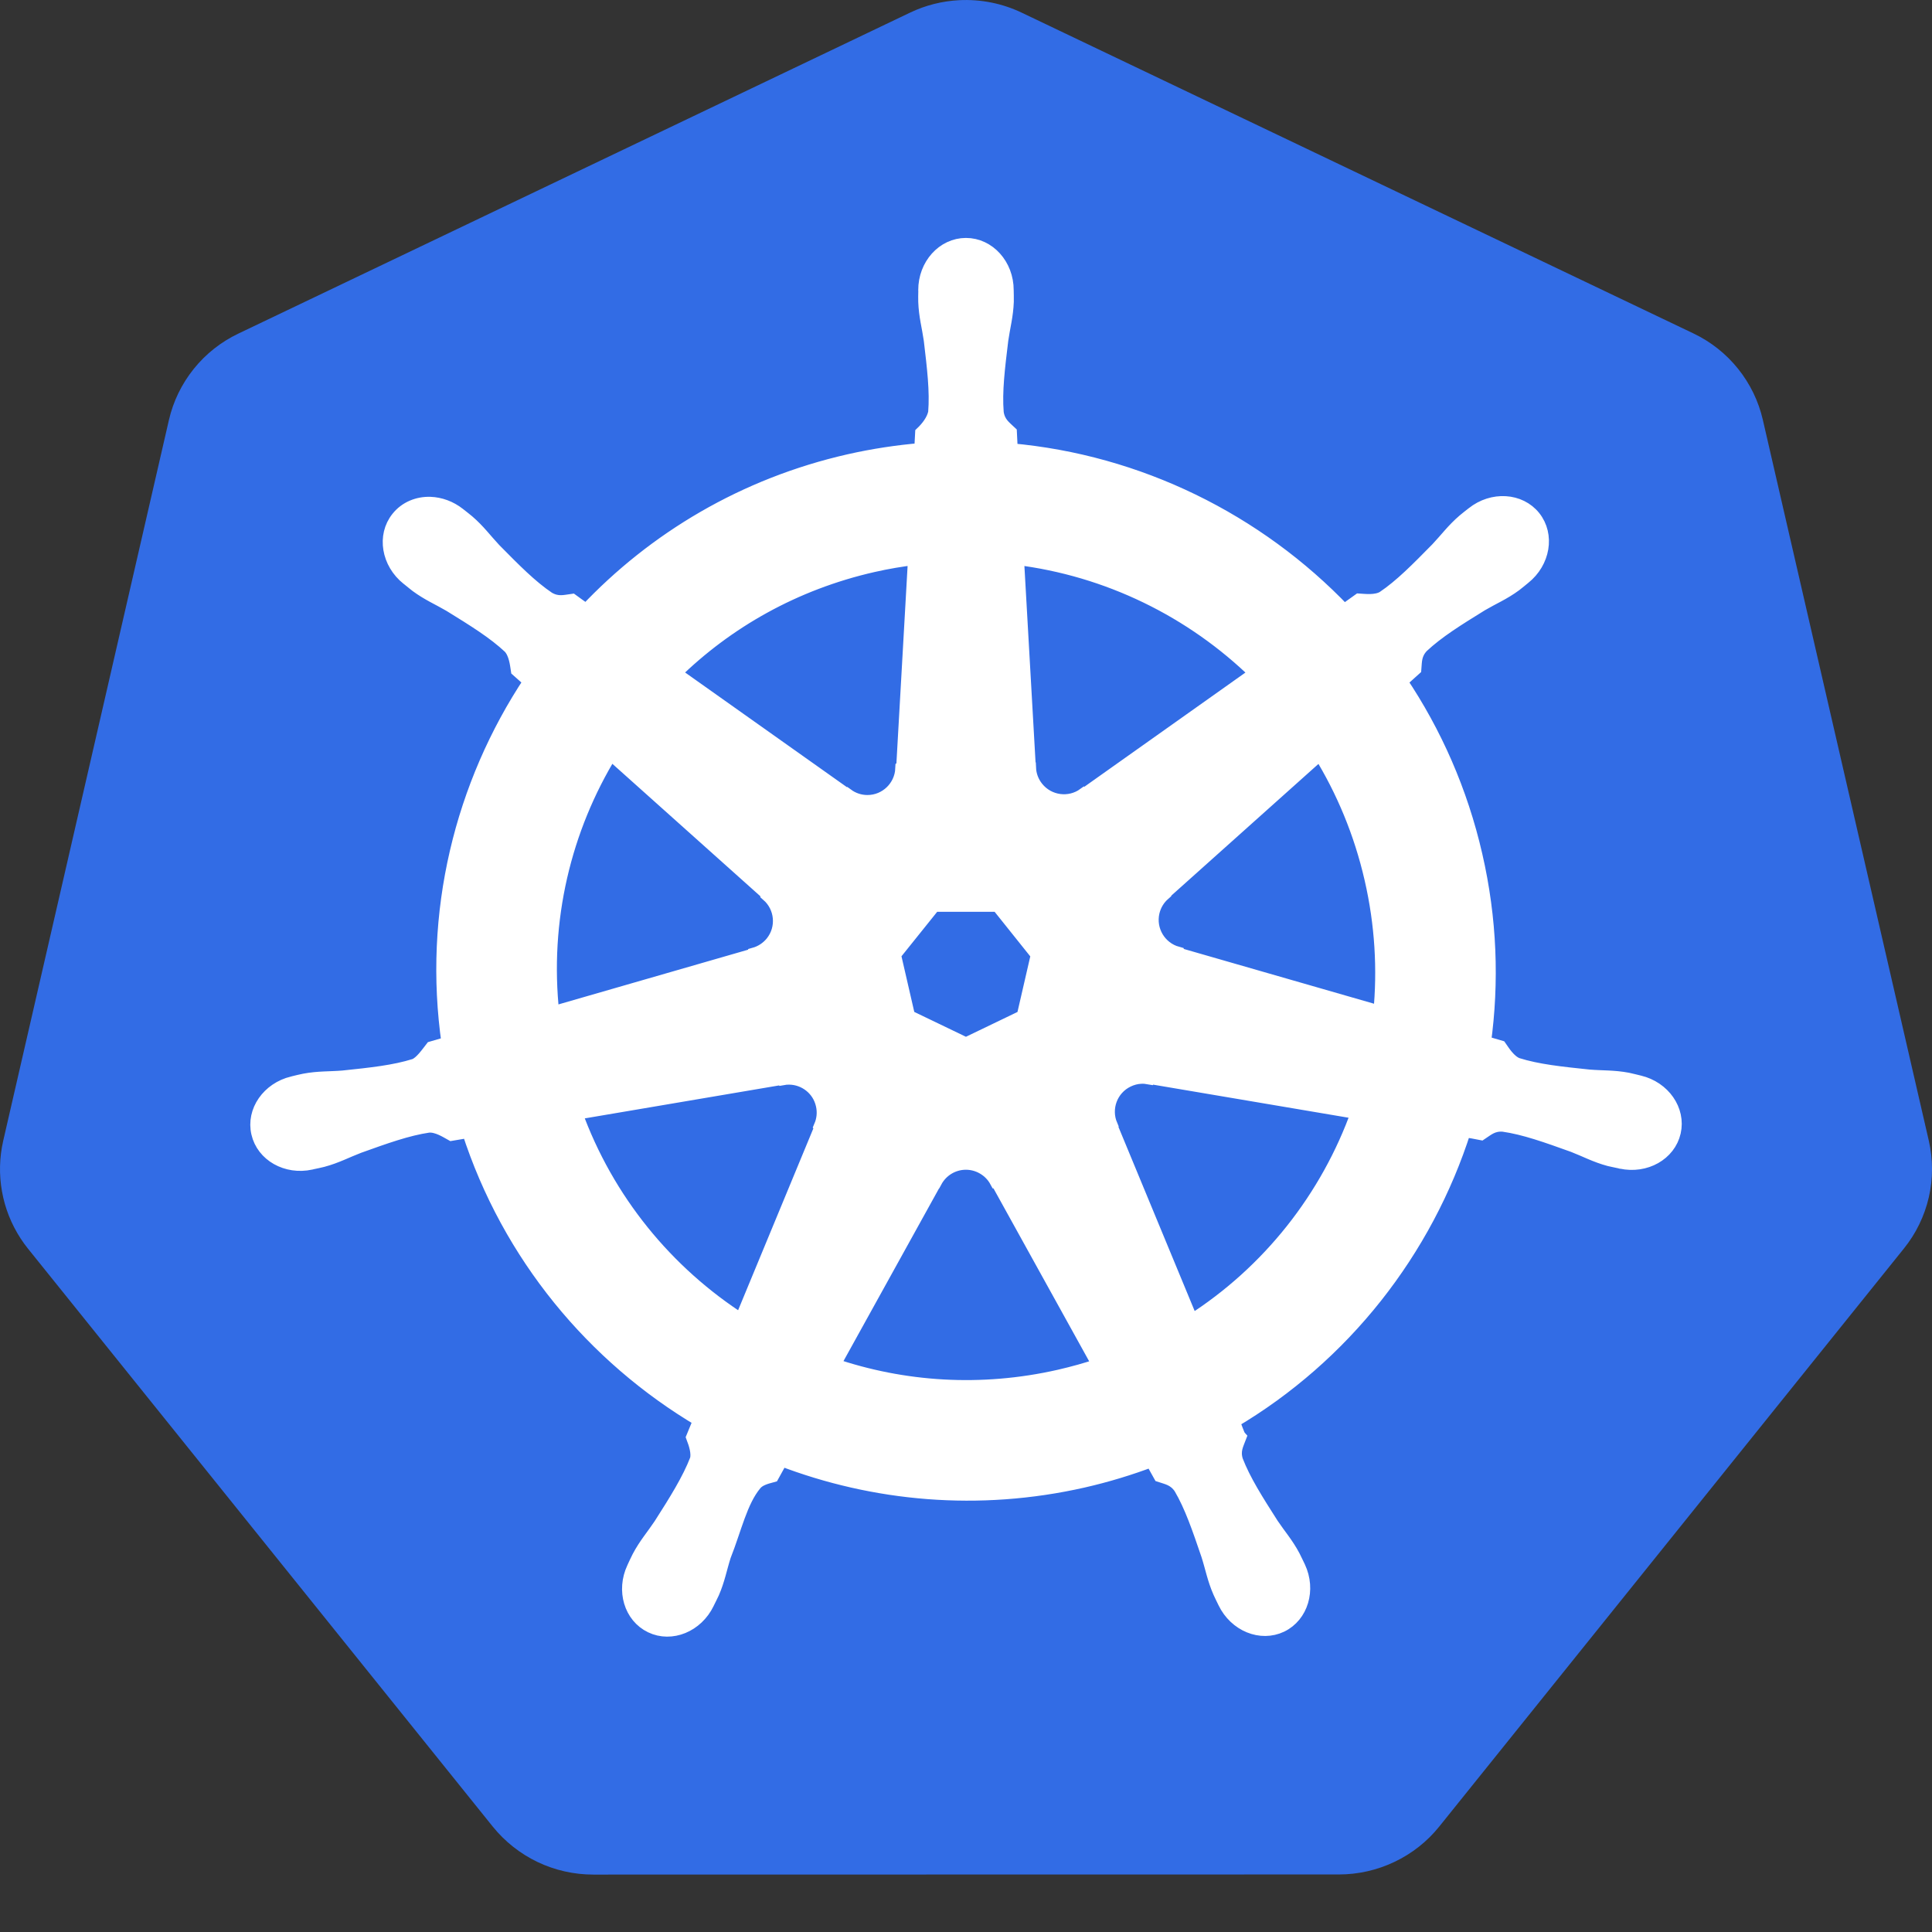 <svg width="32" height="32" viewBox="0 0 32 32" fill="none" xmlns="http://www.w3.org/2000/svg">
<rect x="0" y="0" width="32" height="32" fill="#333333" stroke="none"/>
<g clip-path="url(#clip0_2157_612)">
<path d="M15.889 0.003C15.606 0.017 15.329 0.087 15.074 0.209L3.949 5.525C3.661 5.662 3.408 5.862 3.209 6.11C3.01 6.358 2.869 6.647 2.798 6.956L0.053 18.896C-0.01 19.171 -0.017 19.456 0.033 19.734C0.082 20.012 0.188 20.277 0.342 20.514C0.38 20.572 0.42 20.628 0.463 20.681L8.163 30.256C8.363 30.503 8.616 30.703 8.904 30.841C9.192 30.978 9.507 31.049 9.827 31.049L22.175 31.047C22.494 31.047 22.81 30.976 23.098 30.838C23.386 30.701 23.639 30.502 23.838 30.254L31.535 20.679C31.735 20.431 31.875 20.142 31.947 19.832C32.018 19.523 32.018 19.202 31.947 18.893L29.198 6.953C29.127 6.644 28.986 6.355 28.787 6.107C28.588 5.859 28.335 5.659 28.047 5.522L16.921 0.209C16.6 0.056 16.245 -0.015 15.889 0.003Z" fill="#326CE5"/>
<path d="M15.999 4.066C15.632 4.066 15.333 4.397 15.334 4.806C15.334 4.812 15.335 4.818 15.335 4.824C15.334 4.88 15.332 4.947 15.334 4.995C15.342 5.231 15.394 5.411 15.425 5.628C15.48 6.093 15.527 6.478 15.498 6.836C15.47 6.971 15.371 7.095 15.282 7.18L15.267 7.462C14.867 7.495 14.465 7.556 14.063 7.647C12.334 8.04 10.845 8.93 9.712 10.133C9.638 10.082 9.51 9.99 9.472 9.962C9.353 9.978 9.233 10.015 9.076 9.924C8.778 9.723 8.507 9.446 8.178 9.113C8.028 8.953 7.919 8.801 7.74 8.647C7.699 8.612 7.637 8.565 7.592 8.529C7.452 8.418 7.287 8.36 7.128 8.354C6.924 8.347 6.726 8.427 6.598 8.589C6.368 8.876 6.442 9.316 6.761 9.571C6.764 9.573 6.768 9.575 6.771 9.578C6.815 9.613 6.869 9.659 6.909 9.689C7.099 9.829 7.272 9.901 7.461 10.012C7.859 10.258 8.19 10.462 8.451 10.707C8.554 10.816 8.572 11.009 8.585 11.092L8.799 11.282C7.656 13.002 7.127 15.125 7.44 17.289L7.161 17.37C7.087 17.465 6.984 17.615 6.875 17.659C6.532 17.767 6.147 17.807 5.681 17.856C5.463 17.874 5.274 17.863 5.042 17.907C4.991 17.916 4.92 17.935 4.865 17.948C4.863 17.948 4.861 17.949 4.859 17.95C4.856 17.95 4.852 17.952 4.849 17.952C4.456 18.047 4.204 18.408 4.286 18.763C4.367 19.119 4.75 19.335 5.145 19.25C5.148 19.249 5.152 19.249 5.155 19.248C5.159 19.247 5.163 19.245 5.168 19.244C5.223 19.232 5.292 19.219 5.34 19.206C5.568 19.145 5.733 19.055 5.937 18.977C6.378 18.819 6.743 18.687 7.098 18.635C7.247 18.624 7.403 18.727 7.481 18.77L7.771 18.721C8.439 20.791 9.839 22.465 11.611 23.515L11.491 23.806C11.534 23.918 11.582 24.071 11.55 24.182C11.421 24.517 11.199 24.871 10.947 25.265C10.825 25.448 10.7 25.589 10.59 25.798C10.563 25.848 10.53 25.924 10.505 25.977C10.333 26.343 10.459 26.765 10.788 26.923C11.118 27.082 11.529 26.914 11.707 26.547C11.707 26.547 11.708 26.547 11.708 26.546C11.708 26.546 11.708 26.545 11.708 26.544C11.733 26.492 11.769 26.424 11.791 26.375C11.885 26.159 11.916 25.974 11.983 25.765C12.159 25.322 12.256 24.858 12.498 24.569C12.565 24.489 12.673 24.459 12.785 24.429L12.936 24.156C14.481 24.749 16.211 24.908 17.939 24.516C18.333 24.426 18.713 24.31 19.081 24.171C19.123 24.247 19.202 24.391 19.223 24.427C19.337 24.465 19.462 24.484 19.563 24.634C19.745 24.944 19.869 25.311 20.02 25.753C20.087 25.962 20.119 26.148 20.214 26.364C20.235 26.413 20.271 26.482 20.296 26.535C20.474 26.903 20.885 27.071 21.217 26.912C21.545 26.753 21.671 26.332 21.5 25.965C21.474 25.913 21.439 25.836 21.413 25.786C21.303 25.578 21.178 25.438 21.056 25.256C20.804 24.861 20.595 24.534 20.465 24.198C20.411 24.026 20.475 23.918 20.517 23.806C20.491 23.777 20.438 23.613 20.406 23.537C22.248 22.449 23.606 20.713 24.244 18.708C24.331 18.721 24.48 18.748 24.529 18.758C24.629 18.692 24.721 18.605 24.902 18.62C25.257 18.671 25.622 18.803 26.063 18.961C26.267 19.04 26.433 19.131 26.66 19.192C26.708 19.204 26.777 19.216 26.832 19.229C26.837 19.23 26.841 19.232 26.845 19.233C26.848 19.233 26.852 19.234 26.855 19.234C27.25 19.319 27.634 19.103 27.715 18.748C27.796 18.392 27.544 18.031 27.151 17.937C27.094 17.924 27.013 17.902 26.958 17.891C26.726 17.847 26.537 17.858 26.319 17.84C25.853 17.791 25.468 17.752 25.125 17.644C24.985 17.589 24.886 17.423 24.838 17.355L24.569 17.276C24.708 16.268 24.671 15.218 24.429 14.168C24.186 13.108 23.756 12.138 23.182 11.284C23.25 11.221 23.381 11.106 23.418 11.072C23.428 10.952 23.419 10.827 23.543 10.695C23.805 10.449 24.135 10.245 24.533 9.999C24.722 9.888 24.897 9.816 25.087 9.676C25.13 9.644 25.188 9.594 25.233 9.558C25.553 9.303 25.626 8.864 25.397 8.576C25.168 8.289 24.723 8.262 24.404 8.516C24.358 8.552 24.297 8.599 24.256 8.634C24.077 8.788 23.967 8.94 23.816 9.1C23.488 9.433 23.216 9.712 22.918 9.912C22.789 9.987 22.6 9.961 22.514 9.956L22.261 10.137C20.817 8.623 18.851 7.654 16.733 7.466C16.728 7.378 16.72 7.217 16.718 7.169C16.631 7.086 16.526 7.015 16.5 6.836C16.471 6.478 16.52 6.093 16.576 5.628C16.607 5.411 16.658 5.231 16.667 4.995C16.669 4.941 16.665 4.864 16.665 4.806C16.665 4.397 16.367 4.066 15.999 4.066ZM15.166 9.231L14.968 12.724L14.954 12.731C14.94 13.043 14.683 13.293 14.367 13.293C14.238 13.293 14.119 13.251 14.022 13.18L14.016 13.183L11.152 11.153C12.032 10.287 13.158 9.648 14.456 9.353C14.693 9.299 14.93 9.259 15.166 9.231ZM16.834 9.231C18.349 9.417 19.75 10.103 20.824 11.154L17.978 13.172L17.968 13.168C17.716 13.352 17.36 13.306 17.163 13.059C17.082 12.958 17.04 12.839 17.035 12.719L17.032 12.718L16.834 9.231ZM10.113 12.457L12.728 14.797L12.726 14.811C12.961 15.016 12.996 15.372 12.8 15.619C12.719 15.72 12.611 15.788 12.495 15.82L12.492 15.831L9.14 16.798C8.969 15.238 9.337 13.722 10.113 12.457ZM21.867 12.459C22.256 13.089 22.55 13.792 22.725 14.555C22.898 15.308 22.941 16.06 22.87 16.787L19.501 15.817L19.498 15.803C19.196 15.72 19.011 15.413 19.081 15.105C19.11 14.979 19.177 14.873 19.267 14.794L19.266 14.787L21.867 12.459ZM15.463 14.977H16.534L17.2 15.81L16.961 16.848L15.999 17.311L15.035 16.847L14.796 15.808L15.463 14.977ZM18.898 17.826C18.943 17.823 18.988 17.828 19.033 17.836L19.038 17.828L22.506 18.415C21.998 19.84 21.027 21.076 19.73 21.902L18.384 18.651L18.388 18.645C18.265 18.358 18.388 18.021 18.673 17.884C18.746 17.849 18.822 17.829 18.898 17.826ZM13.074 17.84C13.339 17.844 13.576 18.027 13.637 18.297C13.666 18.423 13.652 18.548 13.605 18.658L13.615 18.671L12.283 21.889C11.038 21.09 10.046 19.894 9.516 18.426L12.953 17.843L12.959 17.85C12.997 17.843 13.036 17.839 13.074 17.84ZM15.978 19.25C16.07 19.247 16.164 19.265 16.253 19.308C16.369 19.364 16.459 19.453 16.516 19.559H16.529L18.223 22.62C18.003 22.694 17.777 22.757 17.546 22.81C16.25 23.104 14.958 23.015 13.788 22.616L15.479 19.56H15.481C15.583 19.37 15.775 19.257 15.978 19.25Z" fill="white" stroke="white" stroke-width="0.25"/>
</g>
<defs>
<clipPath id="clip0_2157_612">
<rect width="32" height="32" fill="white"/>
</clipPath>
</defs>
</svg>
